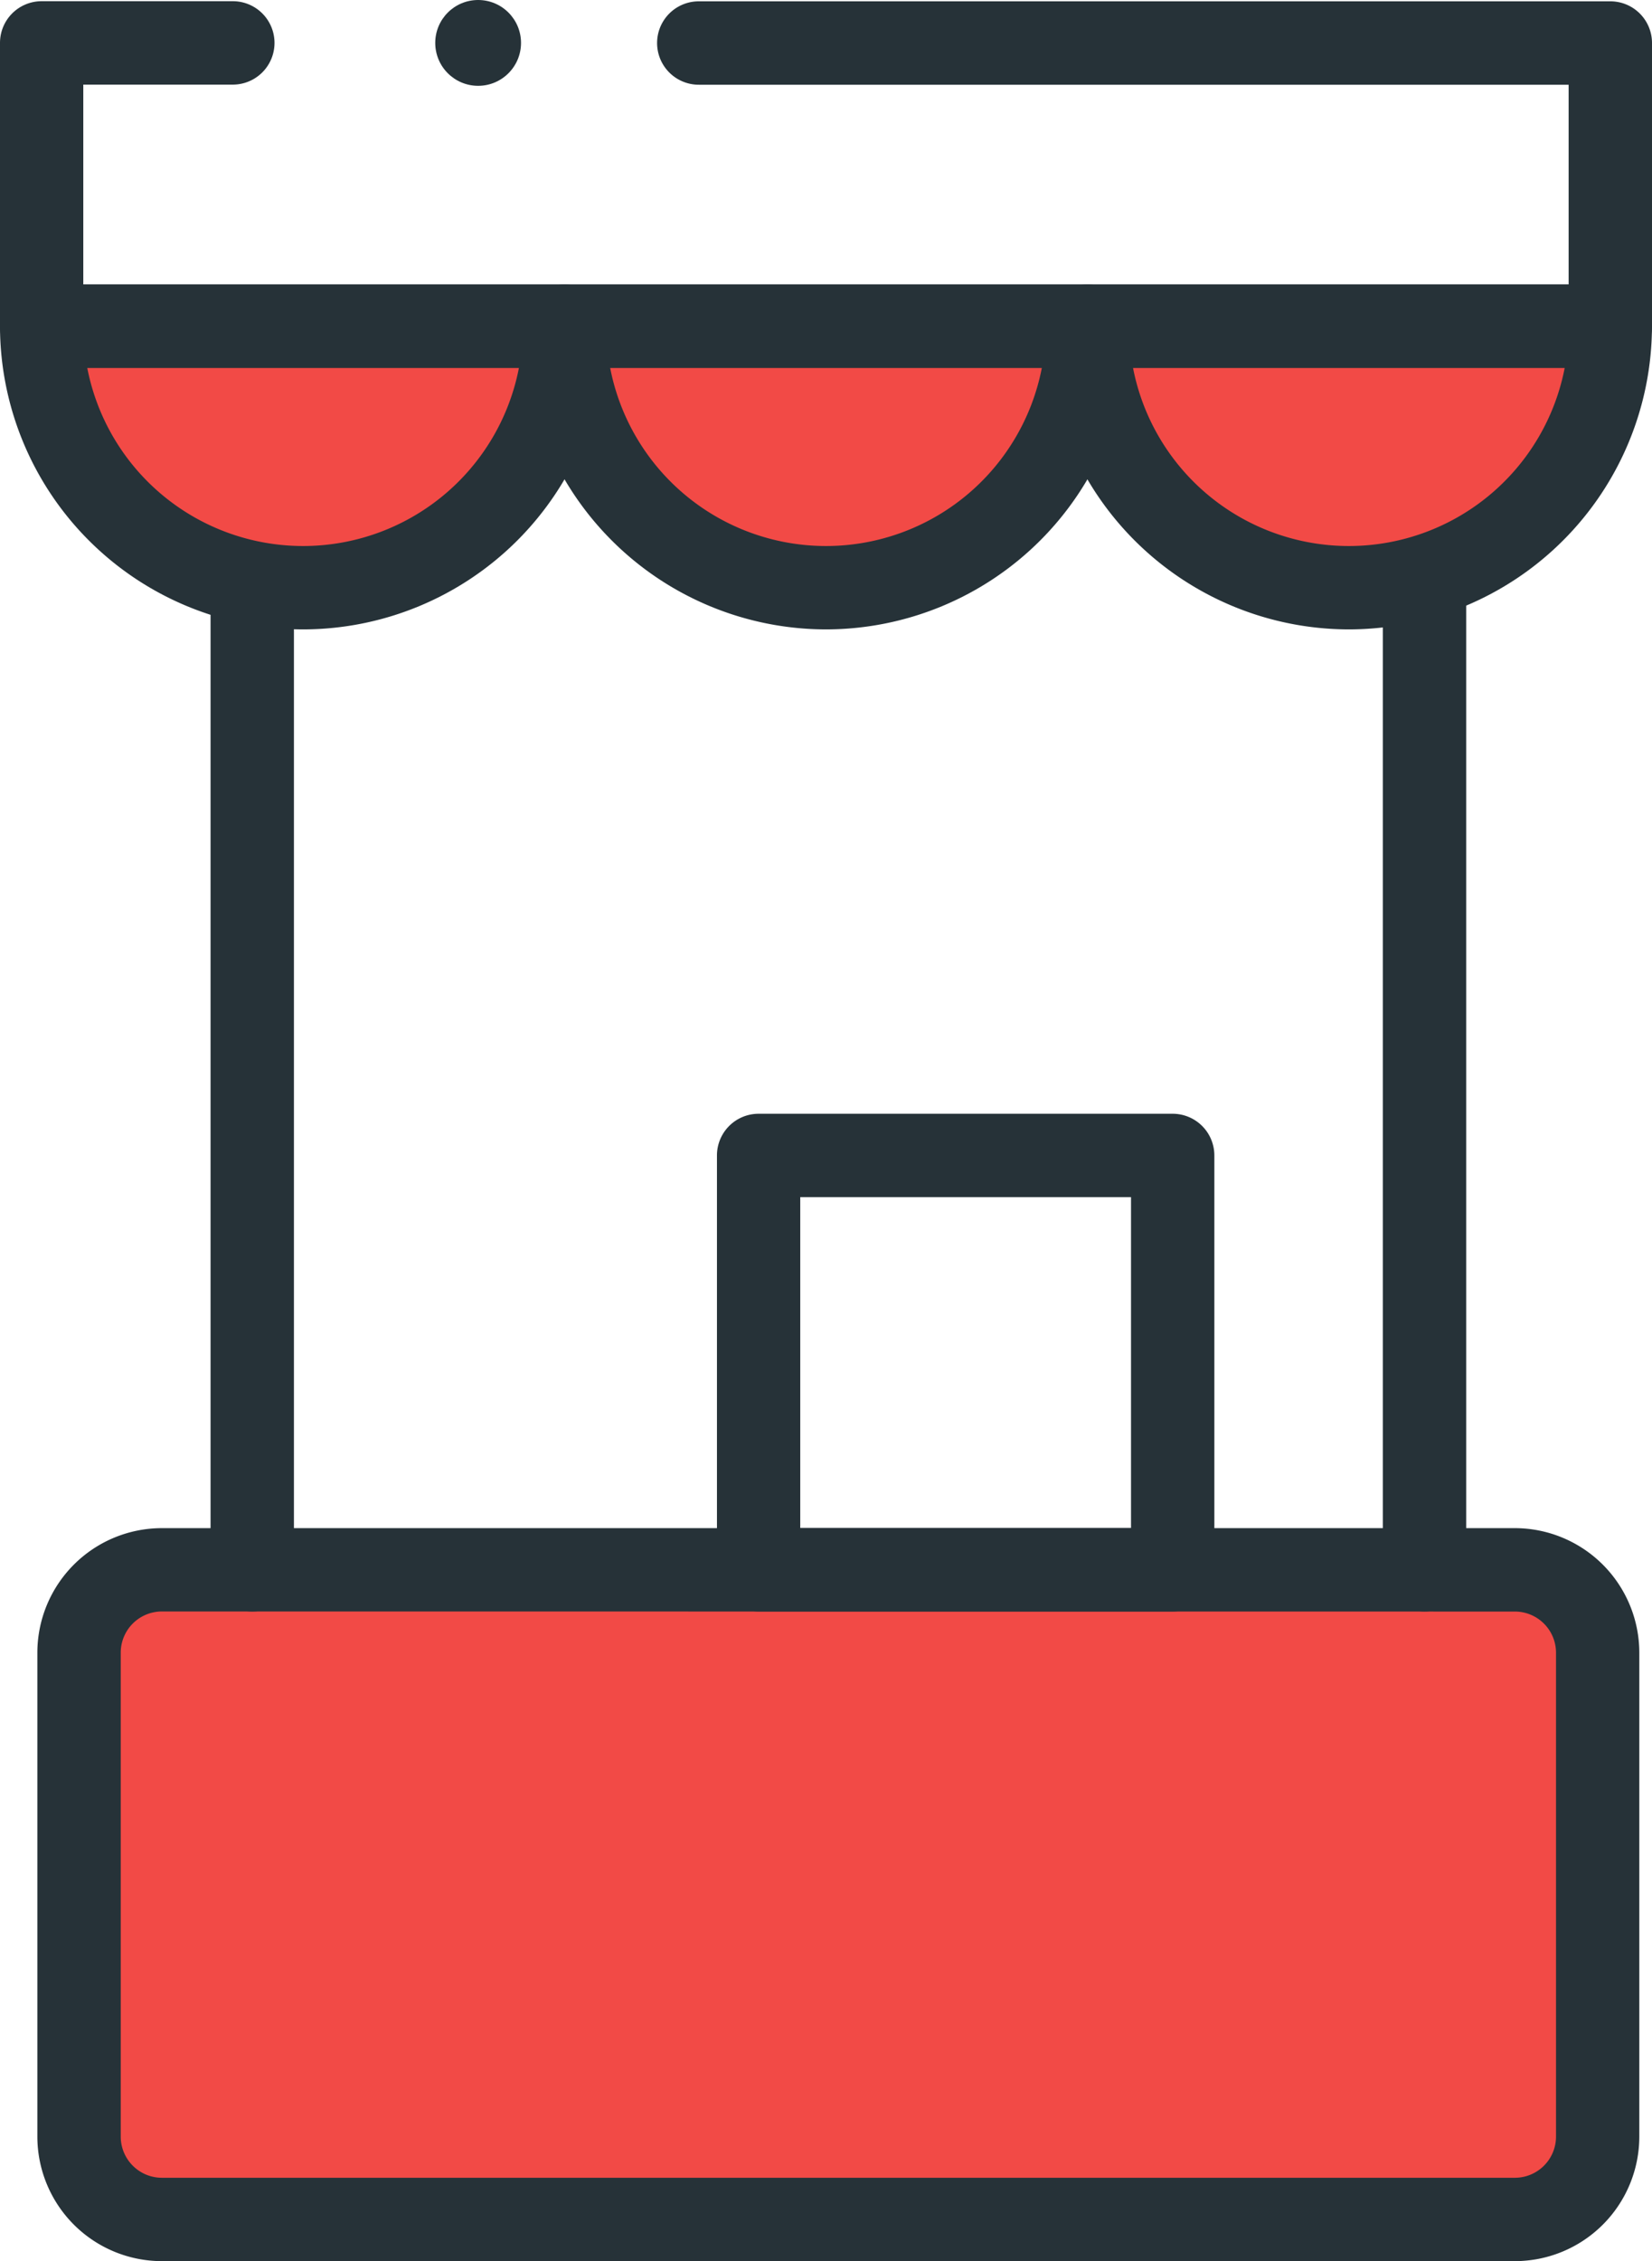<svg xmlns="http://www.w3.org/2000/svg" width="41.254" height="56.439" viewBox="0 0 41.254 56.439"><defs><style>.a{fill:#f24a46;}.b{fill:#263238;}</style></defs><g transform="translate(-12.569 -4.889)"><g transform="translate(13.502 43.03)"><rect class="a" width="37.923" height="16.217" rx="1.788" transform="translate(1.041 1.041)"/><path class="b" d="M50.274,56.188H16.484a3.111,3.111,0,0,1-3.108-3.107V41a3.111,3.111,0,0,1,3.108-3.108h33.79A3.111,3.111,0,0,1,53.38,41V53.081A3.11,3.11,0,0,1,50.274,56.188ZM16.484,39.972A1.028,1.028,0,0,0,15.458,41V53.081a1.028,1.028,0,0,0,1.026,1.026h33.79A1.028,1.028,0,0,0,51.3,53.081V41a1.028,1.028,0,0,0-1.026-1.026Z" transform="translate(-13.376 -37.89)"/></g><g transform="translate(17.827 15.805)"><path class="b" d="M18.159,43.641a1.041,1.041,0,0,1-1.041-1.04V15.374a1.041,1.041,0,0,1,2.082,0V42.6A1.04,1.04,0,0,1,18.159,43.641Z" transform="translate(-17.118 -14.334)"/></g><g transform="translate(47.101 15.805)"><path class="b" d="M43.488,43.641a1.041,1.041,0,0,1-1.041-1.04V15.374a1.041,1.041,0,0,1,2.082,0V42.6A1.04,1.04,0,0,1,43.488,43.641Z" transform="translate(-42.447 -14.334)"/></g><g transform="translate(30.471 32.689)"><path class="b" d="M39.44,41.365H29.1a1.04,1.04,0,0,1-1.04-1.04V29.982a1.04,1.04,0,0,1,1.04-1.04H39.44a1.041,1.041,0,0,1,1.041,1.04V40.325A1.041,1.041,0,0,1,39.44,41.365Zm-9.3-2.082H38.4v-8.26H30.14Z" transform="translate(-28.058 -28.942)"/></g><g transform="translate(12.569 11.99)"><path class="a" d="M26.527,11.933a6.529,6.529,0,1,1-13.058,0Z" transform="translate(-12.429 -10.893)"/><path class="b" d="M20.138,19.642a7.578,7.578,0,0,1-7.569-7.569,1.04,1.04,0,0,1,1.04-1.04H26.667a1.04,1.04,0,0,1,1.04,1.04A7.578,7.578,0,0,1,20.138,19.642Zm-5.39-6.528a5.49,5.49,0,0,0,10.78,0Z" transform="translate(-12.569 -11.033)"/></g><g transform="translate(25.626 11.99)"><path class="a" d="M37.825,11.933a6.529,6.529,0,1,1-13.058,0Z" transform="translate(-23.726 -10.893)"/><path class="b" d="M31.436,19.642a7.579,7.579,0,0,1-7.57-7.569,1.041,1.041,0,0,1,1.041-1.04H37.965a1.04,1.04,0,0,1,1.04,1.04A7.578,7.578,0,0,1,31.436,19.642Zm-5.39-6.528a5.49,5.49,0,0,0,10.78,0Z" transform="translate(-23.866 -11.033)"/></g><g transform="translate(38.683 11.99)"><path class="a" d="M49.123,11.933a6.529,6.529,0,1,1-13.058,0Z" transform="translate(-35.024 -10.893)"/><path class="b" d="M42.734,19.642a7.579,7.579,0,0,1-7.57-7.569,1.041,1.041,0,0,1,1.041-1.04H49.263a1.04,1.04,0,0,1,1.04,1.04A7.579,7.579,0,0,1,42.734,19.642Zm-5.39-6.528a5.49,5.49,0,0,0,10.78,0Z" transform="translate(-35.164 -11.033)"/></g><g transform="translate(12.569 4.919)"><path class="b" d="M52.783,14.067H13.609a1.041,1.041,0,0,1-1.04-1.041V5.955a1.04,1.04,0,0,1,1.04-1.04h4.774a1.041,1.041,0,0,1,0,2.082H14.649v4.989H51.741V7H30.019a1.041,1.041,0,0,1,0-2.082H52.783a1.04,1.04,0,0,1,1.04,1.04v7.071A1.041,1.041,0,0,1,52.783,14.067Z" transform="translate(-12.569 -4.915)"/></g><g transform="translate(23.438 4.889)"><circle class="b" cx="1.071" cy="1.071" r="1.071"/></g></g></svg>